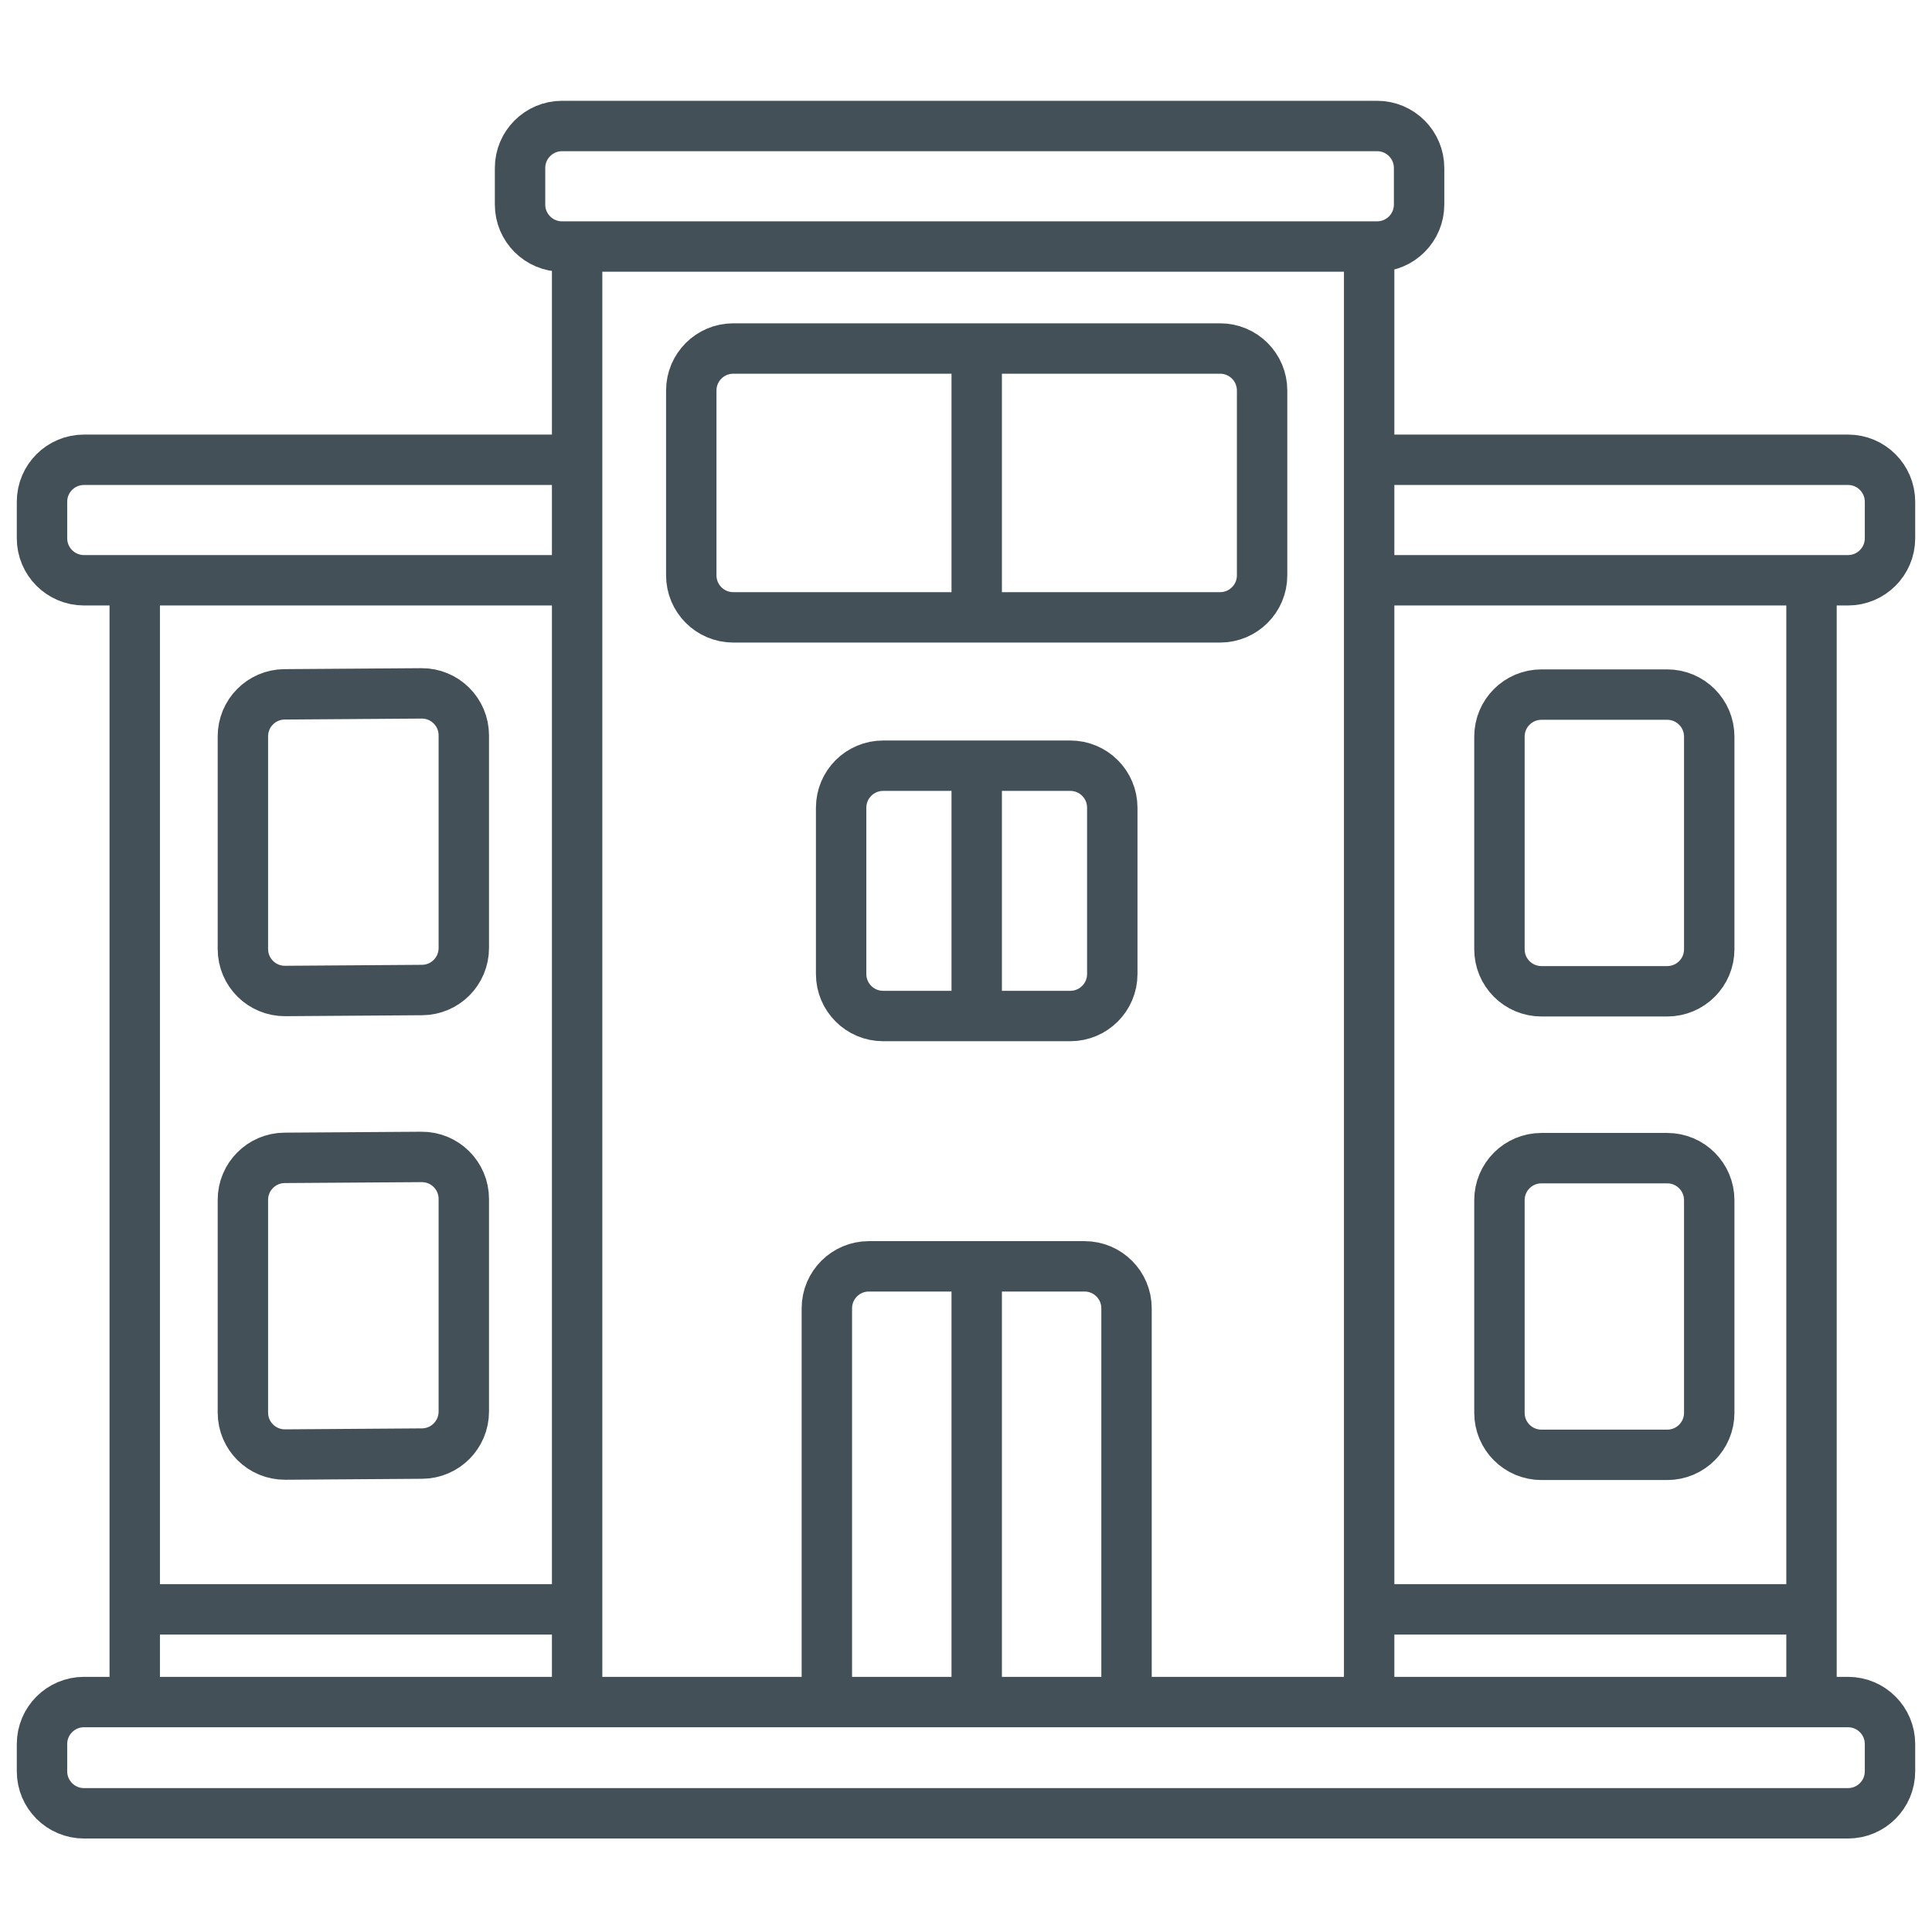<svg width="46" height="46" viewBox="0 0 46 46" fill="none" xmlns="http://www.w3.org/2000/svg">
<g clip-path="url(#clip0_5380_7038)">
<path d="M3.208 40.525H2C1.448 40.525 1 40.973 1 41.525V42.174C1 42.726 1.448 43.174 2 43.174H44C44.552 43.174 45 42.726 45 42.174V41.525C45 40.973 44.552 40.525 44 40.525H43.131M3.208 40.525H13.741M3.208 40.525V38.318M13.741 10.947H2C1.448 10.947 1 11.394 1 11.947V12.816C1 13.368 1.448 13.816 2 13.816H3.208M13.741 10.947V5.87M13.741 10.947V13.816M13.741 5.87H13.382C12.83 5.87 12.382 5.422 12.382 4.87V4C12.382 3.448 12.83 3 13.382 3H32.788C33.34 3 33.788 3.448 33.788 4V4.87C33.788 5.422 33.34 5.87 32.788 5.87H32.599M13.741 5.87H32.599M13.741 40.525V38.318M13.741 40.525H19.687M13.741 38.318H3.208M13.741 38.318V13.816M3.208 13.816V38.318M3.208 13.816H13.741M32.599 5.87V10.947M32.599 38.318V40.525M32.599 38.318H43.131M32.599 38.318V13.816M32.599 40.525H43.131M32.599 40.525H26.822M43.131 38.318V40.525M43.131 38.318V13.816M43.131 13.816H32.599M43.131 13.816H44C44.552 13.816 45 13.368 45 12.816V11.947C45 11.394 44.552 10.947 44 10.947H32.599M32.599 13.816V10.947M19.687 40.525V31.151C19.687 30.598 20.135 30.151 20.687 30.151H23.255M19.687 40.525H23.255M26.822 40.525V31.151C26.822 30.598 26.375 30.151 25.822 30.151H23.255M26.822 40.525H23.255M23.255 30.151V40.525M23.255 18.231H25.483C26.035 18.231 26.483 18.678 26.483 19.231V23.191C26.483 23.743 26.035 24.191 25.483 24.191H23.255M23.255 18.231H21.027C20.475 18.231 20.027 18.678 20.027 19.231V23.191C20.027 23.743 20.475 24.191 21.027 24.191H23.255M23.255 18.231V24.191M23.255 8.298H29.05C29.602 8.298 30.05 8.745 30.05 9.298V13.699C30.05 14.251 29.602 14.699 29.05 14.699H23.255M23.255 8.298H17.459C16.907 8.298 16.459 8.745 16.459 9.298V13.699C16.459 14.251 16.907 14.699 17.459 14.699H23.255M23.255 8.298V14.699M36.701 34.639H39.696C40.248 34.639 40.696 34.191 40.696 33.639V28.575C40.696 28.023 40.248 27.575 39.696 27.575H36.701C36.148 27.575 35.701 28.023 35.701 28.575V33.639C35.701 34.191 36.148 34.639 36.701 34.639ZM6.79 34.632L10.05 34.609C10.6 34.605 11.043 34.158 11.043 33.609V28.546C11.043 27.991 10.591 27.542 10.037 27.546L6.776 27.568C6.226 27.572 5.783 28.019 5.783 28.568V33.632C5.783 34.187 6.235 34.636 6.79 34.632ZM36.701 23.602H39.696C40.248 23.602 40.696 23.154 40.696 22.602V17.538C40.696 16.986 40.248 16.538 39.696 16.538H36.701C36.148 16.538 35.701 16.986 35.701 17.538V22.602C35.701 23.154 36.148 23.602 36.701 23.602ZM6.79 23.595L10.05 23.572C10.6 23.568 11.043 23.122 11.043 22.572V17.509C11.043 16.954 10.591 16.505 10.037 16.509L6.776 16.532C6.226 16.535 5.783 16.982 5.783 17.532V22.595C5.783 23.15 6.235 23.599 6.79 23.595Z" stroke="#435058" stroke-width="1.2"/>
</g>
<defs>
<clipPath id="clip0_5380_7038">
<rect width="46" height="46" fill="white"/>
</clipPath>
</defs>
</svg>
